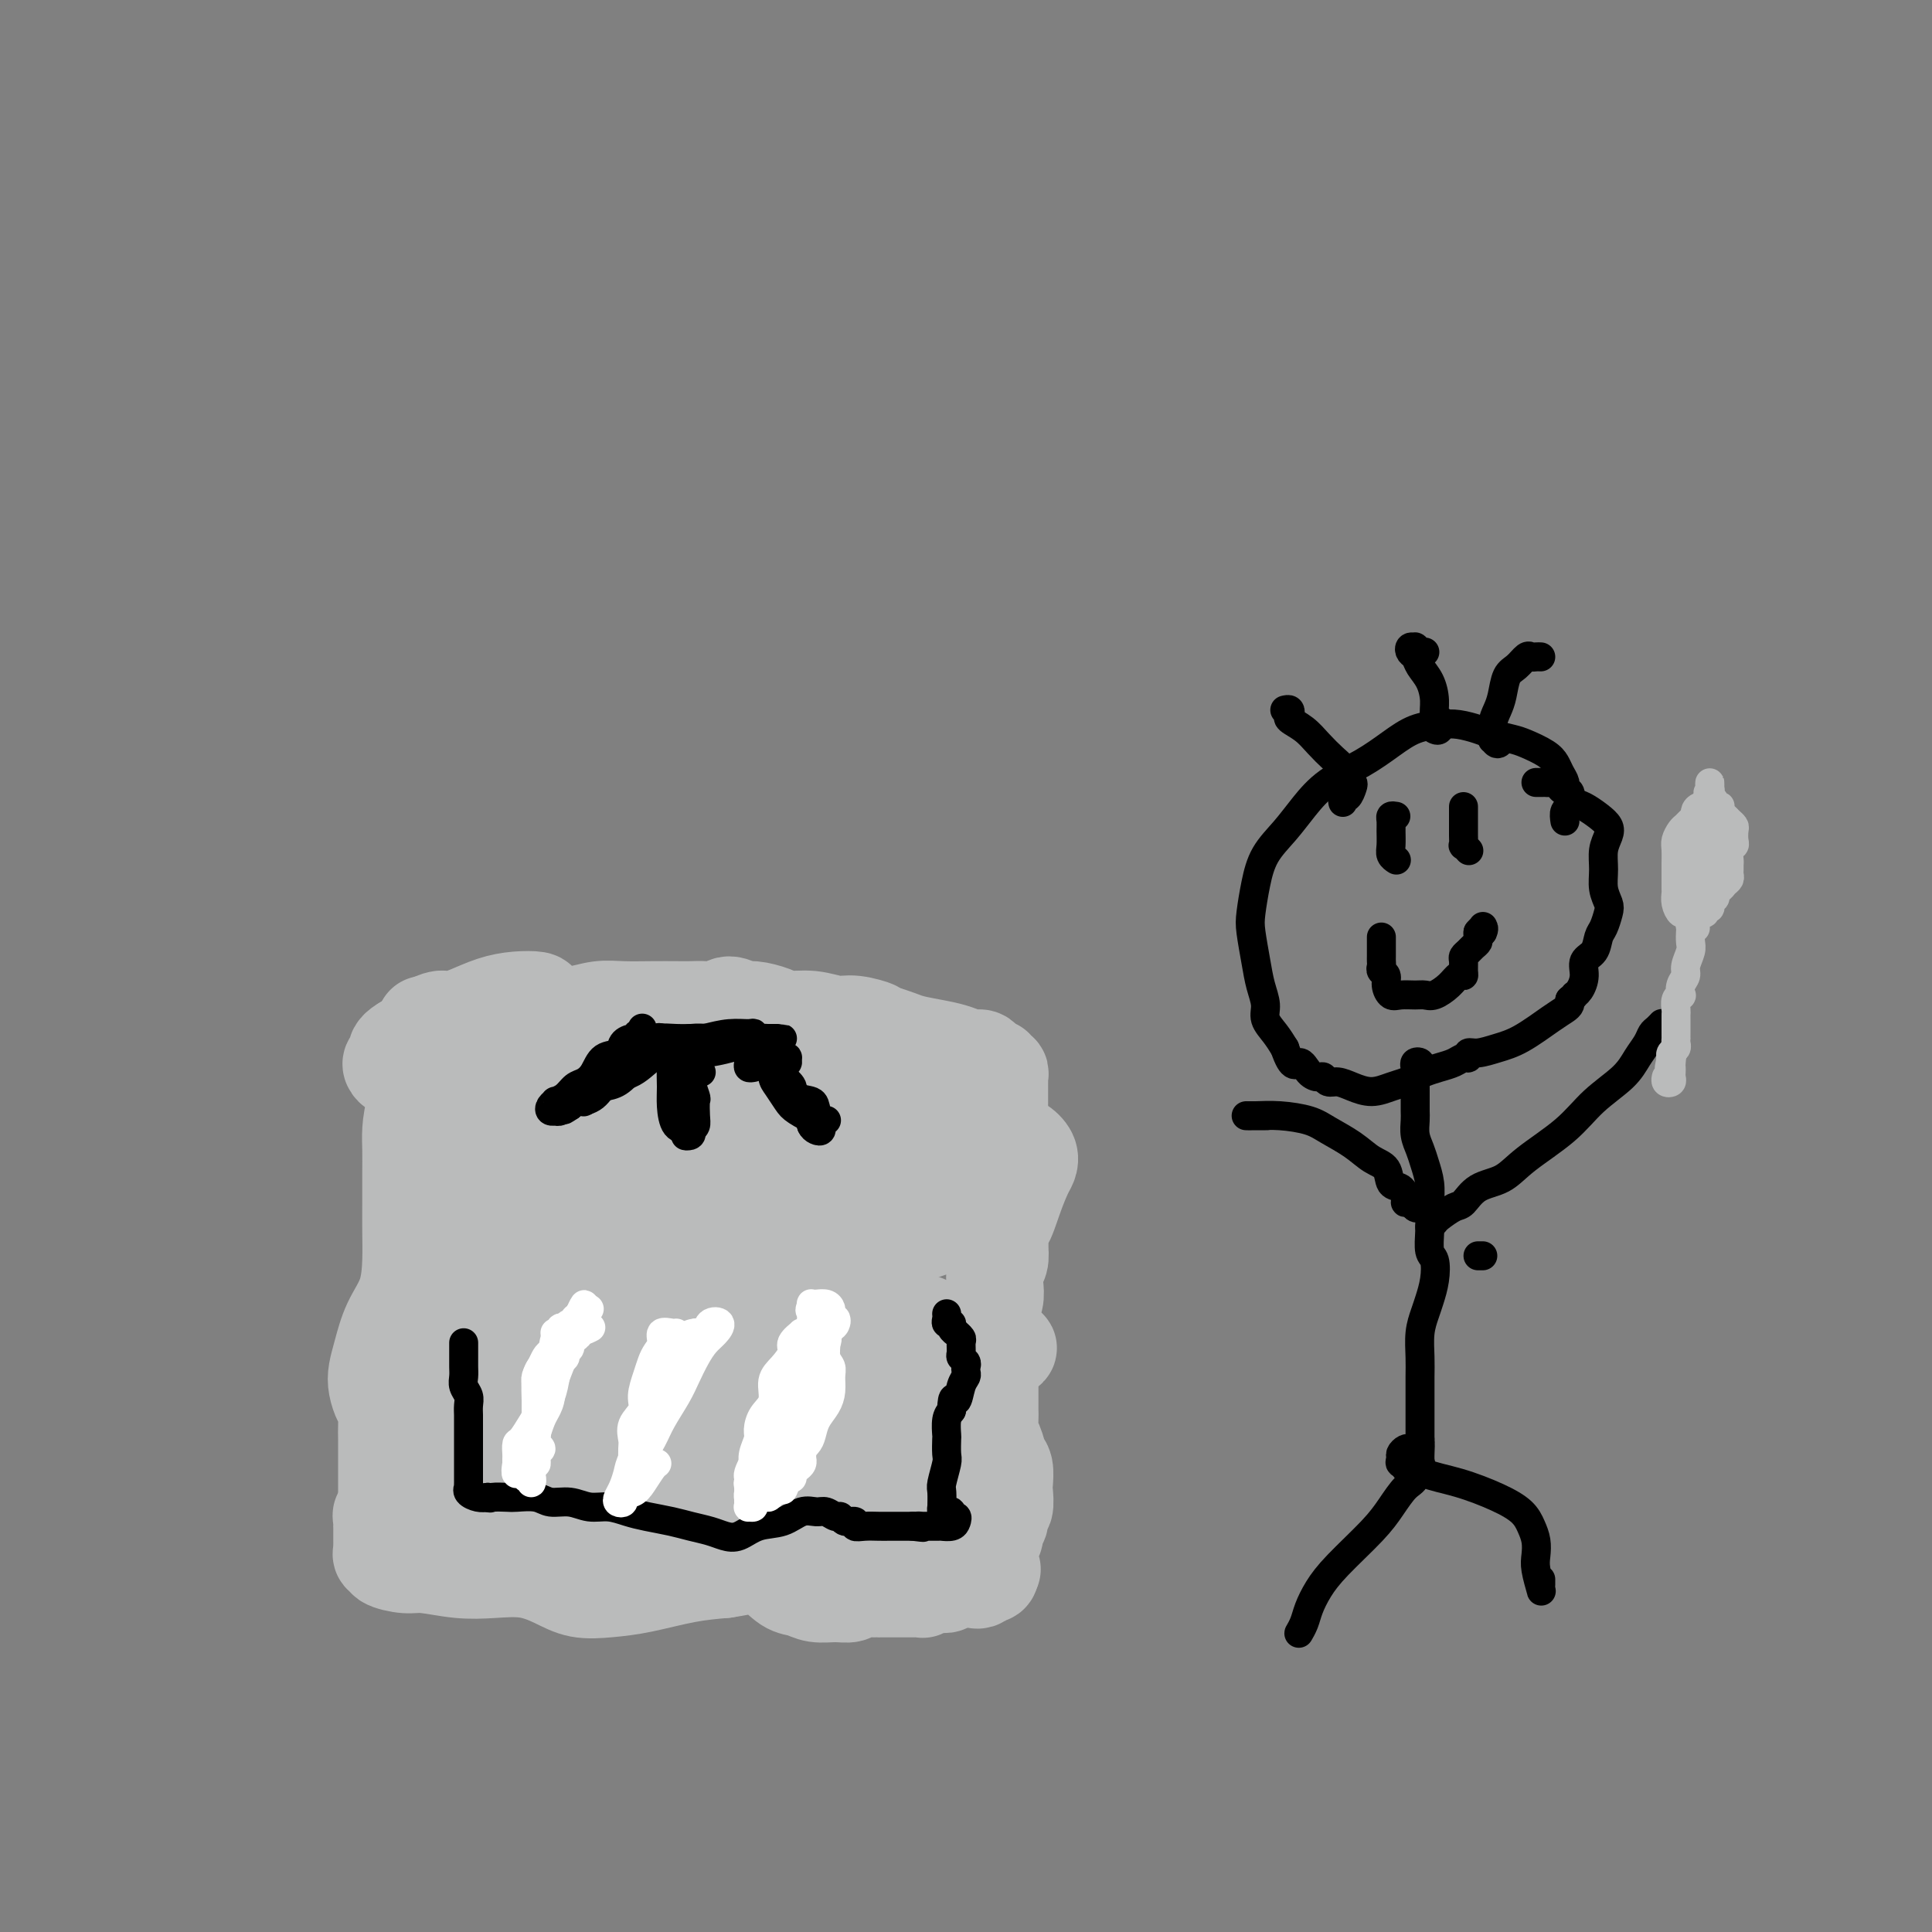 <svg viewBox='0 0 400 400' version='1.1' xmlns='http://www.w3.org/2000/svg' xmlns:xlink='http://www.w3.org/1999/xlink'><rect x="0" y="0" width="400" height="400" fill="#808080" stroke="none"/><g fill='none' stroke='#BABBBB' stroke-width='20' stroke-linecap='round' stroke-linejoin='round'><path d='M88,212c-0.116,0.020 -0.231,0.041 0,0c0.231,-0.041 0.810,-0.143 1,0c0.190,0.143 -0.008,0.533 0,1c0.008,0.467 0.223,1.013 0,2c-0.223,0.987 -0.883,2.416 -1,4c-0.117,1.584 0.308,3.325 0,5c-0.308,1.675 -1.351,3.286 -2,5c-0.649,1.714 -0.906,3.531 -1,5c-0.094,1.469 -0.025,2.589 0,4c0.025,1.411 0.005,3.114 0,5c-0.005,1.886 0.003,3.955 0,6c-0.003,2.045 -0.018,4.066 0,6c0.018,1.934 0.068,3.781 0,6c-0.068,2.219 -0.254,4.810 -1,7c-0.746,2.190 -2.054,3.980 -3,6c-0.946,2.020 -1.532,4.269 -2,6c-0.468,1.731 -0.819,2.942 -1,4c-0.181,1.058 -0.192,1.962 0,3c0.192,1.038 0.587,2.210 1,3c0.413,0.790 0.843,1.198 1,2c0.157,0.802 0.042,1.998 0,3c-0.042,1.002 -0.011,1.810 0,3c0.011,1.190 0.003,2.764 0,4c-0.003,1.236 -0.001,2.135 0,3c0.001,0.865 0.000,1.694 0,3c-0.000,1.306 -0.000,3.087 0,4c0.000,0.913 0.000,0.956 0,1'/><path d='M80,313c0.083,4.669 -0.710,1.843 -1,1c-0.290,-0.843 -0.078,0.299 0,1c0.078,0.701 0.021,0.961 0,1c-0.021,0.039 -0.006,-0.143 0,0c0.006,0.143 0.001,0.612 0,1c-0.001,0.388 -0.000,0.695 0,1c0.000,0.305 -0.001,0.607 0,1c0.001,0.393 0.005,0.875 0,1c-0.005,0.125 -0.019,-0.107 0,0c0.019,0.107 0.070,0.555 0,1c-0.070,0.445 -0.262,0.889 0,1c0.262,0.111 0.977,-0.110 1,0c0.023,0.110 -0.646,0.552 0,1c0.646,0.448 2.607,0.903 4,1c1.393,0.097 2.216,-0.165 4,0c1.784,0.165 4.527,0.755 7,1c2.473,0.245 4.676,0.143 7,0c2.324,-0.143 4.767,-0.327 7,0c2.233,0.327 4.254,1.167 6,2c1.746,0.833 3.216,1.660 5,2c1.784,0.340 3.880,0.194 6,0c2.120,-0.194 4.263,-0.437 7,-1c2.737,-0.563 6.068,-1.447 9,-2c2.932,-0.553 5.466,-0.777 8,-1'/><path d='M150,325c5.585,-0.860 4.548,-1.011 5,-1c0.452,0.011 2.392,0.185 4,1c1.608,0.815 2.882,2.272 4,3c1.118,0.728 2.080,0.727 3,1c0.920,0.273 1.799,0.819 3,1c1.201,0.181 2.725,-0.004 4,0c1.275,0.004 2.300,0.197 3,0c0.700,-0.197 1.075,-0.785 2,-1c0.925,-0.215 2.401,-0.058 3,0c0.599,0.058 0.322,0.015 1,0c0.678,-0.015 2.310,-0.003 3,0c0.690,0.003 0.437,-0.003 1,0c0.563,0.003 1.942,0.015 3,0c1.058,-0.015 1.794,-0.056 2,0c0.206,0.056 -0.117,0.211 0,0c0.117,-0.211 0.675,-0.788 1,-1c0.325,-0.212 0.416,-0.061 1,0c0.584,0.061 1.662,0.030 2,0c0.338,-0.030 -0.064,-0.061 0,0c0.064,0.061 0.595,0.212 1,0c0.405,-0.212 0.686,-0.788 1,-1c0.314,-0.212 0.661,-0.061 1,0c0.339,0.061 0.669,0.030 1,0'/><path d='M199,327c4.879,-0.402 2.077,0.092 1,0c-1.077,-0.092 -0.430,-0.770 0,-1c0.430,-0.230 0.641,-0.013 1,0c0.359,0.013 0.866,-0.179 1,0c0.134,0.179 -0.104,0.728 0,1c0.104,0.272 0.550,0.266 1,0c0.450,-0.266 0.904,-0.793 1,-1c0.096,-0.207 -0.166,-0.094 0,0c0.166,0.094 0.762,0.170 1,0c0.238,-0.170 0.119,-0.585 0,-1'/><path d='M205,325c0.929,-0.274 0.253,0.040 0,0c-0.253,-0.040 -0.083,-0.434 0,-1c0.083,-0.566 0.079,-1.302 0,-2c-0.079,-0.698 -0.232,-1.357 0,-2c0.232,-0.643 0.851,-1.270 1,-2c0.149,-0.730 -0.170,-1.565 0,-2c0.170,-0.435 0.830,-0.472 1,-1c0.170,-0.528 -0.150,-1.549 0,-2c0.150,-0.451 0.769,-0.332 1,-1c0.231,-0.668 0.073,-2.122 0,-3c-0.073,-0.878 -0.062,-1.179 0,-2c0.062,-0.821 0.174,-2.163 0,-3c-0.174,-0.837 -0.635,-1.169 -1,-2c-0.365,-0.831 -0.634,-2.161 -1,-3c-0.366,-0.839 -0.830,-1.187 -1,-2c-0.170,-0.813 -0.045,-2.093 0,-3c0.045,-0.907 0.012,-1.442 0,-2c-0.012,-0.558 -0.003,-1.138 0,-2c0.003,-0.862 -0.000,-2.005 0,-3c0.000,-0.995 0.004,-1.841 0,-3c-0.004,-1.159 -0.015,-2.631 0,-4c0.015,-1.369 0.056,-2.636 0,-4c-0.056,-1.364 -0.207,-2.826 0,-4c0.207,-1.174 0.774,-2.060 1,-3c0.226,-0.940 0.112,-1.932 0,-3c-0.112,-1.068 -0.223,-2.211 0,-3c0.223,-0.789 0.778,-1.226 1,-2c0.222,-0.774 0.111,-1.887 0,-3'/><path d='M207,258c0.443,-6.473 0.551,-4.654 1,-5c0.449,-0.346 1.239,-2.856 2,-5c0.761,-2.144 1.493,-3.921 2,-5c0.507,-1.079 0.788,-1.459 1,-2c0.212,-0.541 0.354,-1.243 0,-2c-0.354,-0.757 -1.205,-1.567 -2,-2c-0.795,-0.433 -1.533,-0.487 -2,-1c-0.467,-0.513 -0.661,-1.485 -1,-2c-0.339,-0.515 -0.823,-0.572 -1,-1c-0.177,-0.428 -0.047,-1.228 0,-2c0.047,-0.772 0.013,-1.516 0,-2c-0.013,-0.484 -0.003,-0.708 0,-1c0.003,-0.292 0.001,-0.652 0,-1c-0.001,-0.348 -0.001,-0.684 0,-1c0.001,-0.316 0.001,-0.610 0,-1c-0.001,-0.390 -0.004,-0.874 0,-1c0.004,-0.126 0.016,0.106 0,0c-0.016,-0.106 -0.060,-0.549 0,-1c0.060,-0.451 0.223,-0.908 0,-1c-0.223,-0.092 -0.833,0.182 -1,0c-0.167,-0.182 0.108,-0.818 0,-1c-0.108,-0.182 -0.598,0.092 -1,0c-0.402,-0.092 -0.717,-0.549 -1,-1c-0.283,-0.451 -0.533,-0.894 -1,-1c-0.467,-0.106 -1.149,0.126 -2,0c-0.851,-0.126 -1.869,-0.611 -3,-1c-1.131,-0.389 -2.375,-0.682 -4,-1c-1.625,-0.318 -3.630,-0.663 -5,-1c-1.370,-0.337 -2.106,-0.668 -3,-1c-0.894,-0.332 -1.947,-0.666 -3,-1'/><path d='M183,214c-3.972,-1.399 -1.900,-0.896 -2,-1c-0.100,-0.104 -2.370,-0.815 -4,-1c-1.630,-0.185 -2.618,0.157 -4,0c-1.382,-0.157 -3.156,-0.811 -5,-1c-1.844,-0.189 -3.758,0.088 -5,0c-1.242,-0.088 -1.812,-0.542 -3,-1c-1.188,-0.458 -2.992,-0.921 -4,-1c-1.008,-0.079 -1.218,0.228 -2,0c-0.782,-0.228 -2.136,-0.989 -3,-1c-0.864,-0.011 -1.236,0.729 -2,1c-0.764,0.271 -1.918,0.073 -3,0c-1.082,-0.073 -2.091,-0.021 -3,0c-0.909,0.021 -1.719,0.009 -3,0c-1.281,-0.009 -3.034,-0.017 -5,0c-1.966,0.017 -4.147,0.059 -6,0c-1.853,-0.059 -3.380,-0.219 -5,0c-1.620,0.219 -3.335,0.815 -5,1c-1.665,0.185 -3.280,-0.042 -4,0c-0.720,0.042 -0.543,0.353 -1,0c-0.457,-0.353 -1.546,-1.370 -2,-2c-0.454,-0.630 -0.272,-0.873 -1,-1c-0.728,-0.127 -2.366,-0.139 -4,0c-1.634,0.139 -3.264,0.430 -5,1c-1.736,0.570 -3.577,1.420 -5,2c-1.423,0.580 -2.427,0.890 -3,1c-0.573,0.110 -0.715,0.021 -1,0c-0.285,-0.021 -0.715,0.025 -1,0c-0.285,-0.025 -0.427,-0.120 -1,0c-0.573,0.120 -1.577,0.455 -2,1c-0.423,0.545 -0.264,1.298 -1,2c-0.736,0.702 -2.368,1.351 -4,2'/><path d='M84,216c-3.648,2.041 -1.269,2.644 -1,3c0.269,0.356 -1.572,0.464 -2,1c-0.428,0.536 0.557,1.499 2,2c1.443,0.501 3.345,0.541 7,0c3.655,-0.541 9.062,-1.662 15,-3c5.938,-1.338 12.408,-2.892 19,-4c6.592,-1.108 13.308,-1.771 18,-2c4.692,-0.229 7.360,-0.023 10,0c2.640,0.023 5.253,-0.137 7,0c1.747,0.137 2.629,0.572 3,1c0.371,0.428 0.232,0.848 0,1c-0.232,0.152 -0.555,0.037 -1,0c-0.445,-0.037 -1.010,0.005 -2,0c-0.990,-0.005 -2.404,-0.056 -4,0c-1.596,0.056 -3.373,0.219 -6,1c-2.627,0.781 -6.105,2.179 -10,3c-3.895,0.821 -8.208,1.066 -13,2c-4.792,0.934 -10.063,2.558 -15,4c-4.937,1.442 -9.540,2.703 -12,3c-2.460,0.297 -2.777,-0.371 -3,0c-0.223,0.371 -0.350,1.782 1,3c1.350,1.218 4.179,2.244 8,3c3.821,0.756 8.636,1.242 15,1c6.364,-0.242 14.278,-1.211 23,-3c8.722,-1.789 18.251,-4.399 26,-6c7.749,-1.601 13.717,-2.194 19,-3c5.283,-0.806 9.880,-1.824 13,-2c3.120,-0.176 4.764,0.489 5,1c0.236,0.511 -0.937,0.868 -4,2c-3.063,1.132 -8.018,3.038 -15,5c-6.982,1.962 -15.991,3.981 -25,6'/><path d='M162,235c-11.364,3.141 -17.775,4.493 -25,6c-7.225,1.507 -15.263,3.170 -22,4c-6.737,0.830 -12.171,0.828 -16,1c-3.829,0.172 -6.052,0.518 -6,1c0.052,0.482 2.380,1.099 6,1c3.620,-0.099 8.531,-0.915 14,-2c5.469,-1.085 11.494,-2.439 18,-4c6.506,-1.561 13.491,-3.328 20,-5c6.509,-1.672 12.541,-3.247 17,-4c4.459,-0.753 7.346,-0.682 9,-1c1.654,-0.318 2.075,-1.023 2,-1c-0.075,0.023 -0.647,0.774 -3,1c-2.353,0.226 -6.486,-0.072 -11,0c-4.514,0.072 -9.408,0.515 -15,1c-5.592,0.485 -11.882,1.013 -19,2c-7.118,0.987 -15.063,2.434 -20,4c-4.937,1.566 -6.866,3.252 -8,5c-1.134,1.748 -1.475,3.559 -1,5c0.475,1.441 1.765,2.513 4,3c2.235,0.487 5.415,0.390 10,0c4.585,-0.390 10.575,-1.071 17,-2c6.425,-0.929 13.284,-2.105 20,-3c6.716,-0.895 13.289,-1.509 20,-2c6.711,-0.491 13.558,-0.858 18,-1c4.442,-0.142 6.477,-0.057 7,0c0.523,0.057 -0.468,0.088 -2,1c-1.532,0.912 -3.605,2.707 -8,4c-4.395,1.293 -11.113,2.084 -18,3c-6.887,0.916 -13.944,1.958 -21,3'/><path d='M149,255c-10.669,1.320 -17.841,1.621 -25,2c-7.159,0.379 -14.304,0.838 -19,1c-4.696,0.162 -6.944,0.029 -8,0c-1.056,-0.029 -0.919,0.046 0,1c0.919,0.954 2.619,2.787 5,4c2.381,1.213 5.443,1.806 10,2c4.557,0.194 10.608,-0.012 18,-1c7.392,-0.988 16.123,-2.758 25,-5c8.877,-2.242 17.899,-4.954 25,-7c7.101,-2.046 12.281,-3.425 16,-4c3.719,-0.575 5.976,-0.347 7,0c1.024,0.347 0.817,0.814 -1,2c-1.817,1.186 -5.242,3.092 -11,5c-5.758,1.908 -13.850,3.818 -23,6c-9.150,2.182 -19.359,4.637 -30,7c-10.641,2.363 -21.714,4.633 -30,6c-8.286,1.367 -13.786,1.829 -17,2c-3.214,0.171 -4.143,0.051 -3,0c1.143,-0.051 4.357,-0.034 9,0c4.643,0.034 10.715,0.084 17,0c6.285,-0.084 12.785,-0.303 19,-1c6.215,-0.697 12.147,-1.872 18,-3c5.853,-1.128 11.627,-2.207 15,-3c3.373,-0.793 4.343,-1.299 5,-2c0.657,-0.701 0.999,-1.596 0,-2c-0.999,-0.404 -3.341,-0.316 -7,0c-3.659,0.316 -8.635,0.861 -14,2c-5.365,1.139 -11.118,2.872 -18,5c-6.882,2.128 -14.891,4.650 -21,7c-6.109,2.350 -10.317,4.529 -14,6c-3.683,1.471 -6.842,2.236 -10,3'/><path d='M87,288c-10.290,3.254 -4.516,0.889 -2,0c2.516,-0.889 1.772,-0.303 3,0c1.228,0.303 4.426,0.322 9,0c4.574,-0.322 10.522,-0.986 17,-2c6.478,-1.014 13.484,-2.378 22,-4c8.516,-1.622 18.540,-3.502 27,-5c8.460,-1.498 15.354,-2.613 20,-3c4.646,-0.387 7.043,-0.046 8,0c0.957,0.046 0.473,-0.204 -1,0c-1.473,0.204 -3.936,0.860 -8,2c-4.064,1.140 -9.730,2.763 -16,4c-6.270,1.237 -13.143,2.090 -21,3c-7.857,0.910 -16.699,1.879 -24,3c-7.301,1.121 -13.060,2.395 -17,4c-3.940,1.605 -6.059,3.541 -7,5c-0.941,1.459 -0.702,2.440 1,3c1.702,0.560 4.868,0.697 10,0c5.132,-0.697 12.230,-2.229 20,-4c7.770,-1.771 16.212,-3.779 25,-6c8.788,-2.221 17.923,-4.653 26,-6c8.077,-1.347 15.096,-1.609 20,-2c4.904,-0.391 7.695,-0.913 9,-1c1.305,-0.087 1.126,0.260 -1,1c-2.126,0.740 -6.198,1.874 -12,3c-5.802,1.126 -13.334,2.245 -22,4c-8.666,1.755 -18.466,4.148 -28,6c-9.534,1.852 -18.803,3.165 -27,5c-8.197,1.835 -15.321,4.193 -21,6c-5.679,1.807 -9.914,3.063 -12,4c-2.086,0.937 -2.025,1.553 0,2c2.025,0.447 6.012,0.723 10,1'/><path d='M95,311c4.543,0.209 10.900,-0.768 18,-2c7.100,-1.232 14.942,-2.719 23,-4c8.058,-1.281 16.332,-2.357 23,-3c6.668,-0.643 11.729,-0.853 15,-1c3.271,-0.147 4.750,-0.232 5,0c0.250,0.232 -0.729,0.779 -3,1c-2.271,0.221 -5.834,0.116 -11,1c-5.166,0.884 -11.935,2.759 -18,4c-6.065,1.241 -11.426,1.849 -17,3c-5.574,1.151 -11.361,2.845 -17,4c-5.639,1.155 -11.131,1.771 -14,2c-2.869,0.229 -3.116,0.070 -3,0c0.116,-0.070 0.596,-0.050 3,0c2.404,0.050 6.733,0.129 12,0c5.267,-0.129 11.471,-0.465 19,-1c7.529,-0.535 16.382,-1.269 25,-2c8.618,-0.731 17.001,-1.458 24,-2c6.999,-0.542 12.616,-0.898 16,-1c3.384,-0.102 4.536,0.049 5,0c0.464,-0.049 0.239,-0.298 -1,0c-1.239,0.298 -3.491,1.142 -7,2c-3.509,0.858 -8.273,1.729 -13,3c-4.727,1.271 -9.415,2.943 -14,4c-4.585,1.057 -9.066,1.499 -14,2c-4.934,0.501 -10.322,1.060 -14,1c-3.678,-0.060 -5.645,-0.739 -7,-1c-1.355,-0.261 -2.098,-0.103 -2,0c0.098,0.103 1.037,0.151 3,0c1.963,-0.151 4.952,-0.502 9,-1c4.048,-0.498 9.157,-1.142 15,-2c5.843,-0.858 12.422,-1.929 19,-3'/><path d='M174,315c9.669,-1.600 11.840,-2.599 14,-3c2.160,-0.401 4.307,-0.205 5,0c0.693,0.205 -0.070,0.420 -1,1c-0.930,0.580 -2.027,1.525 -4,2c-1.973,0.475 -4.822,0.480 -8,1c-3.178,0.520 -6.687,1.554 -10,2c-3.313,0.446 -6.431,0.304 -8,0c-1.569,-0.304 -1.589,-0.769 -2,-2c-0.411,-1.231 -1.213,-3.227 -1,-5c0.213,-1.773 1.440,-3.323 3,-5c1.560,-1.677 3.453,-3.483 6,-5c2.547,-1.517 5.748,-2.746 9,-4c3.252,-1.254 6.555,-2.533 8,-3c1.445,-0.467 1.031,-0.123 1,0c-0.031,0.123 0.321,0.026 0,0c-0.321,-0.026 -1.315,0.020 -2,0c-0.685,-0.020 -1.061,-0.107 -2,0c-0.939,0.107 -2.440,0.407 -3,1c-0.560,0.593 -0.177,1.478 0,2c0.177,0.522 0.150,0.680 0,1c-0.150,0.320 -0.424,0.802 0,1c0.424,0.198 1.545,0.110 2,0c0.455,-0.110 0.245,-0.244 1,-1c0.755,-0.756 2.476,-2.135 4,-4c1.524,-1.865 2.851,-4.218 4,-6c1.149,-1.782 2.120,-2.994 3,-4c0.880,-1.006 1.669,-1.806 2,-2c0.331,-0.194 0.205,0.217 0,1c-0.205,0.783 -0.487,1.938 -1,3c-0.513,1.062 -1.256,2.031 -2,3'/><path d='M192,289c-0.689,1.311 -0.911,1.089 -1,1c-0.089,-0.089 -0.044,-0.044 0,0'/></g>
<g fill='none' stroke='#000000' stroke-width='6' stroke-linecap='round' stroke-linejoin='round'><path d='M133,215c-0.003,0.423 -0.007,0.845 0,1c0.007,0.155 0.023,0.042 0,0c-0.023,-0.042 -0.086,-0.014 0,0c0.086,0.014 0.322,0.014 1,0c0.678,-0.014 1.800,-0.042 3,0c1.200,0.042 2.480,0.154 4,0c1.520,-0.154 3.282,-0.573 5,-1c1.718,-0.427 3.392,-0.862 5,-1c1.608,-0.138 3.149,0.020 4,0c0.851,-0.020 1.014,-0.219 1,0c-0.014,0.219 -0.203,0.857 0,1c0.203,0.143 0.798,-0.211 1,0c0.202,0.211 0.009,0.985 0,1c-0.009,0.015 0.164,-0.728 0,-1c-0.164,-0.272 -0.666,-0.074 -1,0c-0.334,0.074 -0.501,0.024 -1,0c-0.499,-0.024 -1.331,-0.020 -2,0c-0.669,0.020 -1.177,0.058 -2,0c-0.823,-0.058 -1.963,-0.211 -3,0c-1.037,0.211 -1.972,0.788 -3,1c-1.028,0.212 -2.151,0.061 -3,0c-0.849,-0.061 -1.425,-0.030 -2,0'/><path d='M140,216c-3.033,0.017 -2.115,0.061 -2,0c0.115,-0.061 -0.572,-0.227 -1,0c-0.428,0.227 -0.596,0.845 -1,1c-0.404,0.155 -1.043,-0.154 -1,0c0.043,0.154 0.770,0.771 1,1c0.230,0.229 -0.037,0.072 1,0c1.037,-0.072 3.376,-0.058 5,0c1.624,0.058 2.531,0.160 4,0c1.469,-0.160 3.500,-0.583 5,-1c1.500,-0.417 2.470,-0.830 3,-1c0.530,-0.170 0.619,-0.098 1,0c0.381,0.098 1.054,0.222 1,0c-0.054,-0.222 -0.836,-0.791 -1,-1c-0.164,-0.209 0.288,-0.057 0,0c-0.288,0.057 -1.318,0.018 -2,0c-0.682,-0.018 -1.016,-0.015 -2,0c-0.984,0.015 -2.618,0.043 -4,0c-1.382,-0.043 -2.511,-0.155 -4,0c-1.489,0.155 -3.339,0.577 -5,1c-1.661,0.423 -3.133,0.845 -4,1c-0.867,0.155 -1.129,0.041 -1,0c0.129,-0.041 0.650,-0.011 1,0c0.350,0.011 0.529,0.003 1,0c0.471,-0.003 1.236,-0.002 2,0'/><path d='M137,217c1.177,0.044 2.619,0.155 4,0c1.381,-0.155 2.700,-0.578 5,-1c2.300,-0.422 5.580,-0.845 8,-1c2.420,-0.155 3.978,-0.041 5,0c1.022,0.041 1.507,0.011 2,0c0.493,-0.011 0.992,-0.003 1,0c0.008,0.003 -0.476,0.001 -1,0c-0.524,-0.001 -1.088,-0.000 -2,0c-0.912,0.000 -2.171,-0.000 -3,0c-0.829,0.000 -1.229,0.000 -2,0c-0.771,-0.000 -1.914,-0.001 -3,0c-1.086,0.001 -2.117,0.004 -3,0c-0.883,-0.004 -1.620,-0.015 -3,0c-1.380,0.015 -3.404,0.057 -5,0c-1.596,-0.057 -2.764,-0.211 -4,0c-1.236,0.211 -2.539,0.789 -3,1c-0.461,0.211 -0.080,0.057 0,0c0.080,-0.057 -0.143,-0.015 0,0c0.143,0.015 0.651,0.004 1,0c0.349,-0.004 0.540,-0.001 1,0c0.460,0.001 1.190,0.000 2,0c0.810,-0.000 1.700,-0.000 3,0c1.300,0.000 3.008,0.000 5,0c1.992,-0.000 4.267,-0.000 6,0c1.733,0.000 2.924,0.000 4,0c1.076,-0.000 2.038,-0.000 3,0'/><path d='M158,216c4.272,0.028 2.451,0.097 2,0c-0.451,-0.097 0.468,-0.361 1,0c0.532,0.361 0.675,1.347 1,2c0.325,0.653 0.830,0.974 1,1c0.170,0.026 0.004,-0.245 0,0c-0.004,0.245 0.154,1.004 0,1c-0.154,-0.004 -0.619,-0.771 -1,-1c-0.381,-0.229 -0.676,0.078 -1,0c-0.324,-0.078 -0.675,-0.543 -1,-1c-0.325,-0.457 -0.623,-0.906 -1,-1c-0.377,-0.094 -0.832,0.167 -1,0c-0.168,-0.167 -0.048,-0.762 0,-1c0.048,-0.238 0.024,-0.119 0,0'/><path d='M133,215c0.000,0.000 0.100,0.100 0.1,0.1'/><path d='M133,213c-0.031,-0.122 -0.063,-0.243 0,0c0.063,0.243 0.220,0.852 0,1c-0.220,0.148 -0.817,-0.163 -1,0c-0.183,0.163 0.046,0.801 0,1c-0.046,0.199 -0.368,-0.042 -1,0c-0.632,0.042 -1.573,0.368 -2,1c-0.427,0.632 -0.341,1.569 -1,2c-0.659,0.431 -2.063,0.357 -3,1c-0.937,0.643 -1.408,2.005 -2,3c-0.592,0.995 -1.307,1.625 -2,2c-0.693,0.375 -1.366,0.496 -2,1c-0.634,0.504 -1.229,1.393 -2,2c-0.771,0.607 -1.719,0.933 -2,1c-0.281,0.067 0.106,-0.126 0,0c-0.106,0.126 -0.705,0.571 -1,1c-0.295,0.429 -0.286,0.843 0,1c0.286,0.157 0.850,0.057 1,0c0.150,-0.057 -0.115,-0.072 0,0c0.115,0.072 0.608,0.229 1,0c0.392,-0.229 0.682,-0.845 1,-1c0.318,-0.155 0.662,0.151 1,0c0.338,-0.151 0.668,-0.757 1,-1c0.332,-0.243 0.666,-0.121 1,0'/><path d='M120,228c1.056,-0.048 0.695,0.332 1,0c0.305,-0.332 1.274,-1.375 2,-2c0.726,-0.625 1.207,-0.832 2,-1c0.793,-0.168 1.897,-0.297 3,-1c1.103,-0.703 2.204,-1.980 3,-3c0.796,-1.020 1.288,-1.783 2,-2c0.712,-0.217 1.645,0.114 2,0c0.355,-0.114 0.133,-0.672 0,-1c-0.133,-0.328 -0.178,-0.427 0,-1c0.178,-0.573 0.580,-1.619 1,-2c0.420,-0.381 0.857,-0.098 1,0c0.143,0.098 -0.008,0.010 0,0c0.008,-0.010 0.174,0.057 0,0c-0.174,-0.057 -0.686,-0.238 -1,0c-0.314,0.238 -0.428,0.896 -1,1c-0.572,0.104 -1.603,-0.345 -2,0c-0.397,0.345 -0.161,1.482 -1,2c-0.839,0.518 -2.754,0.415 -4,1c-1.246,0.585 -1.823,1.859 -3,3c-1.177,1.141 -2.953,2.148 -4,3c-1.047,0.852 -1.363,1.548 -2,2c-0.637,0.452 -1.595,0.660 -2,1c-0.405,0.340 -0.259,0.811 0,1c0.259,0.189 0.629,0.094 1,0'/><path d='M118,229c-2.733,1.935 -0.066,-0.228 1,-1c1.066,-0.772 0.529,-0.151 1,0c0.471,0.151 1.948,-0.166 3,-1c1.052,-0.834 1.680,-2.185 3,-3c1.320,-0.815 3.333,-1.095 5,-2c1.667,-0.905 2.987,-2.436 4,-3c1.013,-0.564 1.718,-0.161 2,0c0.282,0.161 0.141,0.081 0,0'/><path d='M143,215c0.109,0.415 0.219,0.831 0,1c-0.219,0.169 -0.766,0.092 -1,0c-0.234,-0.092 -0.154,-0.198 0,0c0.154,0.198 0.380,0.702 0,1c-0.380,0.298 -1.368,0.392 -2,1c-0.632,0.608 -0.908,1.731 -1,3c-0.092,1.269 -0.001,2.683 0,4c0.001,1.317 -0.087,2.536 0,4c0.087,1.464 0.349,3.174 1,4c0.651,0.826 1.691,0.768 2,1c0.309,0.232 -0.113,0.753 0,1c0.113,0.247 0.763,0.218 1,0c0.237,-0.218 0.063,-0.626 0,-1c-0.063,-0.374 -0.016,-0.714 0,-1c0.016,-0.286 0.000,-0.518 0,-1c-0.000,-0.482 0.014,-1.213 0,-2c-0.014,-0.787 -0.057,-1.629 0,-2c0.057,-0.371 0.216,-0.270 0,-1c-0.216,-0.730 -0.805,-2.290 -1,-3c-0.195,-0.710 0.004,-0.569 0,-1c-0.004,-0.431 -0.211,-1.433 0,-2c0.211,-0.567 0.840,-0.698 1,-1c0.160,-0.302 -0.149,-0.774 0,-1c0.149,-0.226 0.757,-0.208 1,0c0.243,0.208 0.122,0.604 0,1'/><path d='M144,220c0.144,-1.966 -0.497,0.617 -1,2c-0.503,1.383 -0.867,1.564 -1,2c-0.133,0.436 -0.035,1.125 0,2c0.035,0.875 0.009,1.934 0,3c-0.009,1.066 0.000,2.139 0,3c-0.000,0.861 -0.010,1.510 0,2c0.010,0.490 0.041,0.820 0,1c-0.041,0.180 -0.155,0.209 0,0c0.155,-0.209 0.579,-0.655 1,-1c0.421,-0.345 0.841,-0.588 1,-1c0.159,-0.412 0.058,-0.994 0,-2c-0.058,-1.006 -0.072,-2.435 0,-3c0.072,-0.565 0.231,-0.267 0,-1c-0.231,-0.733 -0.853,-2.498 -1,-3c-0.147,-0.502 0.182,0.258 0,0c-0.182,-0.258 -0.873,-1.533 -1,-2c-0.127,-0.467 0.312,-0.126 1,0c0.688,0.126 1.625,0.036 2,0c0.375,-0.036 0.187,-0.018 0,0'/><path d='M156,221c-0.419,0.083 -0.839,0.166 -1,0c-0.161,-0.166 -0.064,-0.582 0,-1c0.064,-0.418 0.097,-0.838 0,-1c-0.097,-0.162 -0.322,-0.066 0,0c0.322,0.066 1.190,0.101 2,0c0.810,-0.101 1.561,-0.337 2,0c0.439,0.337 0.565,1.246 1,2c0.435,0.754 1.177,1.354 2,2c0.823,0.646 1.726,1.339 2,2c0.274,0.661 -0.080,1.290 0,2c0.080,0.710 0.596,1.501 1,2c0.404,0.499 0.697,0.705 1,1c0.303,0.295 0.615,0.679 1,1c0.385,0.321 0.842,0.577 1,1c0.158,0.423 0.016,1.011 0,1c-0.016,-0.011 0.095,-0.622 0,-1c-0.095,-0.378 -0.397,-0.524 -1,-1c-0.603,-0.476 -1.506,-1.283 -2,-2c-0.494,-0.717 -0.577,-1.345 -1,-2c-0.423,-0.655 -1.185,-1.339 -2,-2c-0.815,-0.661 -1.682,-1.301 -2,-2c-0.318,-0.699 -0.086,-1.457 0,-2c0.086,-0.543 0.024,-0.869 0,-1c-0.024,-0.131 -0.012,-0.065 0,0'/><path d='M160,220c-0.974,-1.316 0.092,0.894 1,2c0.908,1.106 1.658,1.109 2,2c0.342,0.891 0.278,2.671 1,4c0.722,1.329 2.232,2.208 3,3c0.768,0.792 0.795,1.497 1,2c0.205,0.503 0.587,0.805 1,1c0.413,0.195 0.856,0.283 1,0c0.144,-0.283 -0.010,-0.939 0,-1c0.010,-0.061 0.184,0.471 0,0c-0.184,-0.471 -0.726,-1.947 -1,-3c-0.274,-1.053 -0.280,-1.685 -1,-2c-0.720,-0.315 -2.155,-0.313 -3,-1c-0.845,-0.687 -1.100,-2.064 -2,-3c-0.900,-0.936 -2.445,-1.432 -3,-2c-0.555,-0.568 -0.120,-1.208 0,-1c0.120,0.208 -0.074,1.265 0,2c0.074,0.735 0.416,1.150 1,2c0.584,0.850 1.411,2.137 2,3c0.589,0.863 0.941,1.304 2,2c1.059,0.696 2.823,1.649 4,2c1.177,0.351 1.765,0.100 2,0c0.235,-0.100 0.118,-0.050 0,0'/><path d='M96,278c0.000,0.327 0.000,0.654 0,1c-0.000,0.346 -0.001,0.712 0,1c0.001,0.288 0.004,0.500 0,1c-0.004,0.500 -0.015,1.289 0,2c0.015,0.711 0.057,1.346 0,2c-0.057,0.654 -0.211,1.329 0,2c0.211,0.671 0.789,1.340 1,2c0.211,0.660 0.057,1.313 0,2c-0.057,0.687 -0.015,1.410 0,2c0.015,0.590 0.004,1.047 0,2c-0.004,0.953 -0.001,2.402 0,3c0.001,0.598 0.000,0.345 0,1c-0.000,0.655 -0.000,2.217 0,3c0.000,0.783 0.000,0.788 0,1c-0.000,0.212 0.000,0.630 0,1c-0.000,0.370 -0.000,0.692 0,1c0.000,0.308 0.000,0.604 0,1c-0.000,0.396 -0.002,0.894 0,1c0.002,0.106 0.006,-0.178 0,0c-0.006,0.178 -0.024,0.818 0,1c0.024,0.182 0.089,-0.096 0,0c-0.089,0.096 -0.332,0.564 0,1c0.332,0.436 1.238,0.839 2,1c0.762,0.161 1.381,0.081 2,0'/><path d='M101,310c0.681,0.311 0.383,0.087 1,0c0.617,-0.087 2.149,-0.039 3,0c0.851,0.039 1.021,0.067 2,0c0.979,-0.067 2.768,-0.229 4,0c1.232,0.229 1.908,0.849 3,1c1.092,0.151 2.601,-0.167 4,0c1.399,0.167 2.688,0.818 4,1c1.312,0.182 2.647,-0.106 4,0c1.353,0.106 2.725,0.606 4,1c1.275,0.394 2.452,0.683 4,1c1.548,0.317 3.467,0.661 5,1c1.533,0.339 2.681,0.672 4,1c1.319,0.328 2.810,0.650 4,1c1.190,0.350 2.079,0.727 3,1c0.921,0.273 1.875,0.441 3,0c1.125,-0.441 2.423,-1.492 4,-2c1.577,-0.508 3.434,-0.472 5,-1c1.566,-0.528 2.840,-1.621 4,-2c1.160,-0.379 2.207,-0.045 3,0c0.793,0.045 1.331,-0.199 2,0c0.669,0.199 1.470,0.842 2,1c0.530,0.158 0.788,-0.168 1,0c0.212,0.168 0.378,0.830 1,1c0.622,0.170 1.700,-0.150 2,0c0.300,0.150 -0.177,0.772 0,1c0.177,0.228 1.007,0.061 2,0c0.993,-0.061 2.150,-0.016 3,0c0.850,0.016 1.393,0.004 2,0c0.607,-0.004 1.279,-0.001 2,0c0.721,0.001 1.492,0.000 2,0c0.508,-0.000 0.754,-0.000 1,0'/><path d='M189,316c3.716,0.464 1.506,0.124 1,0c-0.506,-0.124 0.692,-0.033 1,0c0.308,0.033 -0.273,0.009 0,0c0.273,-0.009 1.400,-0.002 2,0c0.600,0.002 0.672,-0.002 1,0c0.328,0.002 0.912,0.011 1,0c0.088,-0.011 -0.320,-0.040 0,0c0.320,0.040 1.369,0.151 2,0c0.631,-0.151 0.846,-0.563 1,-1c0.154,-0.437 0.248,-0.901 0,-1c-0.248,-0.099 -0.837,0.165 -1,0c-0.163,-0.165 0.100,-0.759 0,-1c-0.100,-0.241 -0.562,-0.127 -1,0c-0.438,0.127 -0.850,0.269 -1,0c-0.150,-0.269 -0.036,-0.947 0,-1c0.036,-0.053 -0.004,0.521 0,0c0.004,-0.521 0.054,-2.137 0,-3c-0.054,-0.863 -0.210,-0.975 0,-2c0.210,-1.025 0.788,-2.964 1,-4c0.212,-1.036 0.060,-1.170 0,-2c-0.060,-0.830 -0.026,-2.357 0,-3c0.026,-0.643 0.046,-0.404 0,-1c-0.046,-0.596 -0.156,-2.027 0,-3c0.156,-0.973 0.578,-1.486 1,-2'/><path d='M197,292c0.182,-4.013 0.637,-2.045 1,-2c0.363,0.045 0.634,-1.833 1,-3c0.366,-1.167 0.826,-1.622 1,-2c0.174,-0.378 0.061,-0.678 0,-1c-0.061,-0.322 -0.069,-0.668 0,-1c0.069,-0.332 0.216,-0.652 0,-1c-0.216,-0.348 -0.794,-0.724 -1,-1c-0.206,-0.276 -0.040,-0.451 0,-1c0.040,-0.549 -0.046,-1.470 0,-2c0.046,-0.530 0.224,-0.668 0,-1c-0.224,-0.332 -0.848,-0.859 -1,-1c-0.152,-0.141 0.170,0.103 0,0c-0.170,-0.103 -0.830,-0.553 -1,-1c-0.170,-0.447 0.151,-0.890 0,-1c-0.151,-0.110 -0.772,0.115 -1,0c-0.228,-0.115 -0.061,-0.569 0,-1c0.061,-0.431 0.018,-0.837 0,-1c-0.018,-0.163 -0.009,-0.081 0,0'/></g>
<g fill='none' stroke='#FFFFFF' stroke-width='6' stroke-linecap='round' stroke-linejoin='round'><path d='M117,275c-0.453,-0.112 -0.906,-0.224 -1,0c-0.094,0.224 0.172,0.785 0,1c-0.172,0.215 -0.781,0.085 -1,0c-0.219,-0.085 -0.048,-0.126 0,0c0.048,0.126 -0.028,0.418 0,1c0.028,0.582 0.162,1.455 0,2c-0.162,0.545 -0.618,0.764 -1,1c-0.382,0.236 -0.691,0.491 -1,1c-0.309,0.509 -0.619,1.272 -1,2c-0.381,0.728 -0.834,1.421 -1,2c-0.166,0.579 -0.045,1.043 0,2c0.045,0.957 0.013,2.406 0,3c-0.013,0.594 -0.006,0.331 0,1c0.006,0.669 0.012,2.269 0,3c-0.012,0.731 -0.041,0.591 0,1c0.041,0.409 0.151,1.366 0,2c-0.151,0.634 -0.562,0.943 -1,1c-0.438,0.057 -0.902,-0.140 -1,0c-0.098,0.140 0.170,0.616 0,1c-0.170,0.384 -0.778,0.678 -1,1c-0.222,0.322 -0.060,0.674 0,1c0.060,0.326 0.016,0.626 0,1c-0.016,0.374 -0.005,0.821 0,1c0.005,0.179 0.002,0.089 0,0'/><path d='M108,303c-1.619,4.258 -1.166,0.905 -1,0c0.166,-0.905 0.044,0.640 0,1c-0.044,0.360 -0.010,-0.465 0,-1c0.010,-0.535 -0.005,-0.780 0,-1c0.005,-0.220 0.029,-0.414 0,-1c-0.029,-0.586 -0.110,-1.565 0,-2c0.110,-0.435 0.412,-0.325 1,-1c0.588,-0.675 1.463,-2.134 2,-3c0.537,-0.866 0.735,-1.138 1,-2c0.265,-0.862 0.597,-2.314 1,-3c0.403,-0.686 0.876,-0.606 1,-1c0.124,-0.394 -0.103,-1.261 0,-2c0.103,-0.739 0.535,-1.348 1,-2c0.465,-0.652 0.962,-1.345 1,-2c0.038,-0.655 -0.382,-1.271 0,-2c0.382,-0.729 1.566,-1.571 2,-2c0.434,-0.429 0.119,-0.445 0,-1c-0.119,-0.555 -0.042,-1.650 0,-2c0.042,-0.350 0.049,0.046 0,0c-0.049,-0.046 -0.154,-0.534 0,-1c0.154,-0.466 0.567,-0.908 1,-1c0.433,-0.092 0.886,0.168 1,0c0.114,-0.168 -0.110,-0.762 0,-1c0.110,-0.238 0.555,-0.119 1,0'/><path d='M120,273c1.893,-4.957 0.624,-2.348 0,-1c-0.624,1.348 -0.605,1.435 -1,2c-0.395,0.565 -1.206,1.610 -2,2c-0.794,0.390 -1.572,0.127 -2,1c-0.428,0.873 -0.507,2.882 -1,4c-0.493,1.118 -1.400,1.345 -2,2c-0.600,0.655 -0.893,1.737 -1,3c-0.107,1.263 -0.029,2.706 0,4c0.029,1.294 0.008,2.440 0,3c-0.008,0.560 -0.002,0.534 0,1c0.002,0.466 0.000,1.423 0,2c-0.000,0.577 0.000,0.773 0,1c-0.000,0.227 -0.001,0.485 0,1c0.001,0.515 0.005,1.288 0,2c-0.005,0.712 -0.018,1.365 0,2c0.018,0.635 0.067,1.253 0,1c-0.067,-0.253 -0.249,-1.376 0,-2c0.249,-0.624 0.928,-0.750 1,-1c0.072,-0.250 -0.464,-0.625 -1,-1'/><path d='M111,299c0.013,-0.827 0.046,-0.895 0,-1c-0.046,-0.105 -0.171,-0.248 0,-1c0.171,-0.752 0.637,-2.113 1,-3c0.363,-0.887 0.622,-1.300 1,-2c0.378,-0.700 0.874,-1.687 1,-3c0.126,-1.313 -0.117,-2.954 0,-4c0.117,-1.046 0.595,-1.499 1,-2c0.405,-0.501 0.736,-1.051 1,-2c0.264,-0.949 0.462,-2.296 1,-3c0.538,-0.704 1.416,-0.766 2,-1c0.584,-0.234 0.875,-0.641 1,-1c0.125,-0.359 0.085,-0.669 0,-1c-0.085,-0.331 -0.214,-0.682 0,-1c0.214,-0.318 0.773,-0.603 1,-1c0.227,-0.397 0.124,-0.906 0,-1c-0.124,-0.094 -0.268,0.227 0,0c0.268,-0.227 0.947,-1.000 1,-1c0.053,0.000 -0.521,0.774 -1,1c-0.479,0.226 -0.863,-0.096 -1,0c-0.137,0.096 -0.029,0.611 0,1c0.029,0.389 -0.023,0.651 0,1c0.023,0.349 0.119,0.785 0,1c-0.119,0.215 -0.455,0.210 -1,1c-0.545,0.790 -1.301,2.377 -2,4c-0.699,1.623 -1.342,3.283 -2,5c-0.658,1.717 -1.331,3.491 -2,5c-0.669,1.509 -1.335,2.755 -2,4'/><path d='M111,294c-1.486,3.623 -0.202,2.179 0,2c0.202,-0.179 -0.678,0.907 -1,2c-0.322,1.093 -0.087,2.193 0,3c0.087,0.807 0.024,1.323 0,2c-0.024,0.677 -0.010,1.517 0,2c0.010,0.483 0.017,0.610 0,1c-0.017,0.390 -0.057,1.044 0,1c0.057,-0.044 0.212,-0.787 0,-1c-0.212,-0.213 -0.790,0.103 -1,0c-0.210,-0.103 -0.053,-0.625 0,-1c0.053,-0.375 0.003,-0.602 0,-1c-0.003,-0.398 0.040,-0.966 0,-1c-0.040,-0.034 -0.162,0.466 0,0c0.162,-0.466 0.607,-1.899 1,-3c0.393,-1.101 0.735,-1.871 1,-3c0.265,-1.129 0.453,-2.617 1,-4c0.547,-1.383 1.452,-2.661 2,-4c0.548,-1.339 0.739,-2.739 1,-4c0.261,-1.261 0.591,-2.383 1,-3c0.409,-0.617 0.897,-0.729 1,-1c0.103,-0.271 -0.180,-0.700 0,-1c0.180,-0.300 0.821,-0.472 1,-1c0.179,-0.528 -0.106,-1.411 0,-2c0.106,-0.589 0.602,-0.882 1,-1c0.398,-0.118 0.699,-0.059 1,0'/><path d='M120,276c1.429,-4.714 -0.000,-2.000 0,-1c0.000,1.000 1.429,0.286 2,0c0.571,-0.286 0.286,-0.143 0,0'/><path d='M140,276c-0.190,0.048 -0.380,0.095 -1,0c-0.620,-0.095 -1.671,-0.333 -2,0c-0.329,0.333 0.065,1.237 0,2c-0.065,0.763 -0.590,1.387 -1,2c-0.410,0.613 -0.706,1.217 -1,2c-0.294,0.783 -0.587,1.747 -1,3c-0.413,1.253 -0.948,2.796 -1,4c-0.052,1.204 0.378,2.070 0,3c-0.378,0.930 -1.565,1.923 -2,3c-0.435,1.077 -0.116,2.239 0,3c0.116,0.761 0.031,1.121 0,2c-0.031,0.879 -0.008,2.279 0,3c0.008,0.721 0.002,0.765 0,1c-0.002,0.235 -0.001,0.661 0,1c0.001,0.339 0.000,0.591 0,1c-0.000,0.409 -0.000,0.974 0,1c0.000,0.026 0.000,-0.487 0,-1'/><path d='M131,306c-0.528,2.834 -0.350,-0.581 0,-2c0.350,-1.419 0.870,-0.843 1,-1c0.130,-0.157 -0.131,-1.045 0,-2c0.131,-0.955 0.654,-1.975 1,-3c0.346,-1.025 0.513,-2.056 1,-3c0.487,-0.944 1.292,-1.801 2,-3c0.708,-1.199 1.318,-2.740 2,-4c0.682,-1.260 1.435,-2.239 2,-3c0.565,-0.761 0.941,-1.303 1,-2c0.059,-0.697 -0.201,-1.550 0,-2c0.201,-0.450 0.861,-0.498 1,-1c0.139,-0.502 -0.245,-1.460 0,-2c0.245,-0.540 1.119,-0.663 2,-1c0.881,-0.337 1.767,-0.889 2,-1c0.233,-0.111 -0.189,0.219 0,0c0.189,-0.219 0.990,-0.988 1,-1c0.010,-0.012 -0.770,0.732 -1,1c-0.230,0.268 0.092,0.061 0,0c-0.092,-0.061 -0.597,0.025 -1,0c-0.403,-0.025 -0.702,-0.161 -1,0c-0.298,0.161 -0.593,0.619 -1,1c-0.407,0.381 -0.924,0.685 -1,1c-0.076,0.315 0.289,0.643 0,1c-0.289,0.357 -1.232,0.745 -2,2c-0.768,1.255 -1.361,3.376 -2,5c-0.639,1.624 -1.326,2.750 -2,4c-0.674,1.250 -1.337,2.625 -2,4'/><path d='M134,294c-1.975,3.486 -0.911,3.200 -1,4c-0.089,0.800 -1.331,2.687 -2,4c-0.669,1.313 -0.764,2.051 -1,3c-0.236,0.949 -0.614,2.107 -1,3c-0.386,0.893 -0.780,1.520 -1,2c-0.220,0.480 -0.267,0.814 0,1c0.267,0.186 0.846,0.223 1,0c0.154,-0.223 -0.118,-0.708 0,-1c0.118,-0.292 0.624,-0.393 1,-1c0.376,-0.607 0.621,-1.722 1,-2c0.379,-0.278 0.892,0.281 1,0c0.108,-0.281 -0.191,-1.403 0,-2c0.191,-0.597 0.870,-0.669 1,-1c0.130,-0.331 -0.289,-0.920 0,-2c0.289,-1.080 1.285,-2.652 2,-4c0.715,-1.348 1.150,-2.472 2,-4c0.850,-1.528 2.115,-3.459 3,-5c0.885,-1.541 1.392,-2.693 2,-4c0.608,-1.307 1.319,-2.769 2,-4c0.681,-1.231 1.333,-2.231 2,-3c0.667,-0.769 1.350,-1.307 2,-2c0.650,-0.693 1.266,-1.543 1,-2c-0.266,-0.457 -1.415,-0.523 -2,0c-0.585,0.523 -0.605,1.633 -1,2c-0.395,0.367 -1.165,-0.010 -2,0c-0.835,0.010 -1.735,0.406 -2,1c-0.265,0.594 0.104,1.386 0,2c-0.104,0.614 -0.682,1.050 -1,2c-0.318,0.950 -0.377,2.414 -1,4c-0.623,1.586 -1.812,3.293 -3,5'/><path d='M137,290c-1.444,2.875 -1.555,3.061 -2,4c-0.445,0.939 -1.223,2.631 -2,4c-0.777,1.369 -1.551,2.415 -2,4c-0.449,1.585 -0.573,3.711 -1,5c-0.427,1.289 -1.158,1.743 -1,2c0.158,0.257 1.205,0.317 2,0c0.795,-0.317 1.337,-1.013 2,-2c0.663,-0.987 1.448,-2.266 2,-3c0.552,-0.734 0.872,-0.924 1,-1c0.128,-0.076 0.064,-0.038 0,0'/><path d='M167,281c0.422,-0.311 0.844,-0.622 1,-1c0.156,-0.378 0.044,-0.822 0,-1c-0.044,-0.178 -0.022,-0.089 0,0'/><path d='M167,279c0.036,0.506 0.073,1.012 0,1c-0.073,-0.012 -0.254,-0.542 0,-1c0.254,-0.458 0.944,-0.845 1,-1c0.056,-0.155 -0.521,-0.080 -1,0c-0.479,0.080 -0.858,0.163 -1,0c-0.142,-0.163 -0.046,-0.573 0,-1c0.046,-0.427 0.042,-0.869 0,-1c-0.042,-0.131 -0.122,0.051 0,0c0.122,-0.051 0.445,-0.335 0,0c-0.445,0.335 -1.659,1.290 -2,2c-0.341,0.710 0.189,1.176 0,2c-0.189,0.824 -1.098,2.006 -2,3c-0.902,0.994 -1.796,1.798 -2,3c-0.204,1.202 0.281,2.800 0,4c-0.281,1.200 -1.329,2.000 -2,3c-0.671,1.000 -0.964,2.200 -1,3c-0.036,0.800 0.187,1.201 0,2c-0.187,0.799 -0.782,1.998 -1,3c-0.218,1.002 -0.059,1.808 0,2c0.059,0.192 0.017,-0.231 0,0c-0.017,0.231 -0.008,1.115 0,2'/><path d='M156,305c-0.635,3.391 -0.222,2.370 0,2c0.222,-0.370 0.255,-0.087 0,0c-0.255,0.087 -0.797,-0.022 -1,0c-0.203,0.022 -0.065,0.176 0,0c0.065,-0.176 0.058,-0.683 0,-1c-0.058,-0.317 -0.167,-0.443 0,-1c0.167,-0.557 0.611,-1.546 1,-2c0.389,-0.454 0.725,-0.375 1,-1c0.275,-0.625 0.489,-1.954 1,-3c0.511,-1.046 1.318,-1.808 2,-3c0.682,-1.192 1.240,-2.814 2,-4c0.760,-1.186 1.723,-1.937 2,-3c0.277,-1.063 -0.133,-2.438 0,-3c0.133,-0.562 0.807,-0.311 1,-1c0.193,-0.689 -0.097,-2.317 0,-3c0.097,-0.683 0.580,-0.420 1,-1c0.420,-0.580 0.778,-2.002 1,-3c0.222,-0.998 0.309,-1.571 1,-2c0.691,-0.429 1.987,-0.715 3,-1c1.013,-0.285 1.743,-0.570 2,-1c0.257,-0.430 0.041,-1.005 0,-1c-0.041,0.005 0.092,0.589 0,1c-0.092,0.411 -0.409,0.649 -1,1c-0.591,0.351 -1.454,0.815 -2,1c-0.546,0.185 -0.773,0.093 -1,0'/><path d='M169,276c-0.883,0.782 -1.091,1.236 -1,2c0.091,0.764 0.479,1.836 0,3c-0.479,1.164 -1.827,2.419 -3,4c-1.173,1.581 -2.171,3.488 -3,5c-0.829,1.512 -1.489,2.629 -2,4c-0.511,1.371 -0.872,2.996 -1,4c-0.128,1.004 -0.023,1.386 0,2c0.023,0.614 -0.035,1.459 0,2c0.035,0.541 0.163,0.778 0,1c-0.163,0.222 -0.618,0.428 -1,1c-0.382,0.572 -0.691,1.509 -1,2c-0.309,0.491 -0.619,0.535 -1,1c-0.381,0.465 -0.835,1.351 -1,2c-0.165,0.649 -0.042,1.062 0,1c0.042,-0.062 0.004,-0.599 0,-1c-0.004,-0.401 0.028,-0.664 0,-1c-0.028,-0.336 -0.116,-0.743 0,-1c0.116,-0.257 0.436,-0.365 1,-1c0.564,-0.635 1.372,-1.797 2,-3c0.628,-1.203 1.075,-2.447 2,-4c0.925,-1.553 2.327,-3.416 3,-5c0.673,-1.584 0.619,-2.890 1,-4c0.381,-1.110 1.199,-2.024 2,-3c0.801,-0.976 1.586,-2.014 2,-3c0.414,-0.986 0.458,-1.919 1,-3c0.542,-1.081 1.584,-2.309 2,-3c0.416,-0.691 0.208,-0.846 0,-1'/><path d='M171,277c2.540,-5.171 0.890,-2.099 0,-1c-0.890,1.099 -1.019,0.226 -1,0c0.019,-0.226 0.185,0.196 0,1c-0.185,0.804 -0.722,1.990 -1,3c-0.278,1.010 -0.298,1.843 -1,3c-0.702,1.157 -2.086,2.639 -3,4c-0.914,1.361 -1.358,2.601 -2,4c-0.642,1.399 -1.482,2.956 -2,4c-0.518,1.044 -0.713,1.574 -1,3c-0.287,1.426 -0.664,3.748 -1,5c-0.336,1.252 -0.630,1.434 -1,2c-0.370,0.566 -0.816,1.514 -1,2c-0.184,0.486 -0.106,0.508 0,1c0.106,0.492 0.239,1.453 0,2c-0.239,0.547 -0.849,0.680 -1,1c-0.151,0.320 0.156,0.828 0,1c-0.156,0.172 -0.774,0.007 -1,0c-0.226,-0.007 -0.061,0.142 0,0c0.061,-0.142 0.016,-0.577 0,-1c-0.016,-0.423 -0.005,-0.835 0,-1c0.005,-0.165 0.002,-0.082 0,0'/><path d='M172,273c0.083,-0.429 0.166,-0.858 0,-1c-0.166,-0.142 -0.580,0.004 -1,0c-0.420,-0.004 -0.845,-0.156 -1,0c-0.155,0.156 -0.042,0.621 0,1c0.042,0.379 0.011,0.671 0,1c-0.011,0.329 -0.002,0.696 0,1c0.002,0.304 -0.003,0.545 0,1c0.003,0.455 0.016,1.123 0,2c-0.016,0.877 -0.060,1.963 0,3c0.060,1.037 0.224,2.023 0,3c-0.224,0.977 -0.834,1.943 -1,3c-0.166,1.057 0.113,2.204 0,3c-0.113,0.796 -0.619,1.239 -1,2c-0.381,0.761 -0.638,1.839 -1,3c-0.362,1.161 -0.828,2.405 -1,3c-0.172,0.595 -0.049,0.541 0,1c0.049,0.459 0.023,1.432 0,2c-0.023,0.568 -0.044,0.730 0,1c0.044,0.270 0.153,0.647 0,1c-0.153,0.353 -0.567,0.682 -1,1c-0.433,0.318 -0.886,0.624 -1,1c-0.114,0.376 0.110,0.822 0,1c-0.110,0.178 -0.555,0.089 -1,0'/><path d='M163,306c-1.558,5.044 -0.952,1.153 -1,0c-0.048,-1.153 -0.751,0.430 -1,1c-0.249,0.570 -0.043,0.126 0,0c0.043,-0.126 -0.078,0.065 0,0c0.078,-0.065 0.353,-0.388 1,-1c0.647,-0.612 1.665,-1.514 2,-2c0.335,-0.486 -0.013,-0.556 0,-1c0.013,-0.444 0.388,-1.263 1,-2c0.612,-0.737 1.460,-1.394 2,-2c0.540,-0.606 0.771,-1.163 1,-2c0.229,-0.837 0.455,-1.954 1,-3c0.545,-1.046 1.410,-2.022 2,-3c0.590,-0.978 0.904,-1.957 1,-3c0.096,-1.043 -0.028,-2.151 0,-3c0.028,-0.849 0.207,-1.439 0,-2c-0.207,-0.561 -0.802,-1.092 -1,-2c-0.198,-0.908 0.000,-2.194 0,-3c-0.000,-0.806 -0.198,-1.134 0,-2c0.198,-0.866 0.793,-2.271 1,-3c0.207,-0.729 0.027,-0.784 0,-1c-0.027,-0.216 0.098,-0.595 0,-1c-0.098,-0.405 -0.418,-0.838 -1,-1c-0.582,-0.162 -1.424,-0.054 -2,0c-0.576,0.054 -0.886,0.053 -1,0c-0.114,-0.053 -0.033,-0.158 0,0c0.033,0.158 0.016,0.579 0,1'/><path d='M168,271c-0.619,-0.101 -0.166,0.647 0,1c0.166,0.353 0.045,0.312 0,1c-0.045,0.688 -0.012,2.105 0,3c0.012,0.895 0.005,1.268 0,2c-0.005,0.732 -0.007,1.823 0,3c0.007,1.177 0.023,2.439 0,4c-0.023,1.561 -0.086,3.420 0,5c0.086,1.580 0.320,2.880 0,4c-0.320,1.120 -1.195,2.058 -2,3c-0.805,0.942 -1.539,1.887 -2,3c-0.461,1.113 -0.649,2.392 -1,3c-0.351,0.608 -0.863,0.544 -1,1c-0.137,0.456 0.103,1.433 0,2c-0.103,0.567 -0.549,0.722 -1,1c-0.451,0.278 -0.905,0.677 -1,1c-0.095,0.323 0.170,0.571 0,1c-0.170,0.429 -0.777,1.039 -1,1c-0.223,-0.039 -0.064,-0.725 0,-1c0.064,-0.275 0.032,-0.137 0,0'/></g>
<g fill='none' stroke='#000000' stroke-width='6' stroke-linecap='round' stroke-linejoin='round'><path d='M324,170c-0.113,-0.756 -0.225,-1.512 0,-2c0.225,-0.488 0.788,-0.708 1,-1c0.212,-0.292 0.072,-0.655 0,-1c-0.072,-0.345 -0.075,-0.673 0,-1c0.075,-0.327 0.228,-0.654 0,-1c-0.228,-0.346 -0.836,-0.711 -1,-1c-0.164,-0.289 0.115,-0.501 0,-1c-0.115,-0.499 -0.623,-1.285 -1,-2c-0.377,-0.715 -0.622,-1.357 -1,-2c-0.378,-0.643 -0.890,-1.285 -2,-2c-1.110,-0.715 -2.817,-1.502 -4,-2c-1.183,-0.498 -1.841,-0.708 -3,-1c-1.159,-0.292 -2.819,-0.665 -4,-1c-1.181,-0.335 -1.882,-0.632 -3,-1c-1.118,-0.368 -2.652,-0.808 -4,-1c-1.348,-0.192 -2.509,-0.135 -4,0c-1.491,0.135 -3.312,0.349 -5,1c-1.688,0.651 -3.245,1.741 -5,3c-1.755,1.259 -3.709,2.688 -6,4c-2.291,1.312 -4.918,2.509 -7,4c-2.082,1.491 -3.619,3.277 -5,5c-1.381,1.723 -2.605,3.382 -4,5c-1.395,1.618 -2.959,3.194 -4,5c-1.041,1.806 -1.558,3.840 -2,6c-0.442,2.160 -0.808,4.444 -1,6c-0.192,1.556 -0.211,2.384 0,4c0.211,1.616 0.651,4.022 1,6c0.349,1.978 0.607,3.530 1,5c0.393,1.470 0.920,2.858 1,4c0.080,1.142 -0.286,2.038 0,3c0.286,0.962 1.225,1.989 2,3c0.775,1.011 1.388,2.005 2,3'/><path d='M266,217c1.670,4.907 2.345,3.175 3,3c0.655,-0.175 1.291,1.206 2,2c0.709,0.794 1.490,1.000 2,1c0.510,0.000 0.747,-0.206 1,0c0.253,0.206 0.521,0.823 1,1c0.479,0.177 1.167,-0.085 2,0c0.833,0.085 1.809,0.517 3,1c1.191,0.483 2.597,1.016 4,1c1.403,-0.016 2.801,-0.582 4,-1c1.199,-0.418 2.198,-0.689 3,-1c0.802,-0.311 1.409,-0.662 2,-1c0.591,-0.338 1.168,-0.664 2,-1c0.832,-0.336 1.921,-0.682 3,-1c1.079,-0.318 2.150,-0.606 3,-1c0.850,-0.394 1.479,-0.893 2,-1c0.521,-0.107 0.934,0.178 1,0c0.066,-0.178 -0.215,-0.817 0,-1c0.215,-0.183 0.926,0.092 2,0c1.074,-0.092 2.512,-0.549 4,-1c1.488,-0.451 3.026,-0.894 5,-2c1.974,-1.106 4.385,-2.874 6,-4c1.615,-1.126 2.435,-1.611 3,-2c0.565,-0.389 0.876,-0.683 1,-1c0.124,-0.317 0.062,-0.659 0,-1'/><path d='M325,207c1.731,-1.441 1.059,-1.042 1,-1c-0.059,0.042 0.495,-0.272 1,-1c0.505,-0.728 0.961,-1.871 1,-3c0.039,-1.129 -0.340,-2.246 0,-3c0.340,-0.754 1.399,-1.146 2,-2c0.601,-0.854 0.746,-2.170 1,-3c0.254,-0.830 0.618,-1.173 1,-2c0.382,-0.827 0.781,-2.139 1,-3c0.219,-0.861 0.258,-1.270 0,-2c-0.258,-0.730 -0.814,-1.781 -1,-3c-0.186,-1.219 -0.002,-2.605 0,-4c0.002,-1.395 -0.177,-2.797 0,-4c0.177,-1.203 0.711,-2.205 1,-3c0.289,-0.795 0.334,-1.383 0,-2c-0.334,-0.617 -1.046,-1.264 -2,-2c-0.954,-0.736 -2.149,-1.560 -3,-2c-0.851,-0.440 -1.359,-0.496 -2,-1c-0.641,-0.504 -1.415,-1.456 -2,-2c-0.585,-0.544 -0.983,-0.682 -1,-1c-0.017,-0.318 0.345,-0.817 0,-1c-0.345,-0.183 -1.399,-0.049 -2,0c-0.601,0.049 -0.749,0.013 -1,0c-0.251,-0.013 -0.606,-0.004 -1,0c-0.394,0.004 -0.827,0.001 -1,0c-0.173,-0.001 -0.087,-0.001 0,0'/><path d='M293,221c-0.105,-0.396 -0.210,-0.792 0,-1c0.210,-0.208 0.736,-0.229 1,0c0.264,0.229 0.267,0.709 0,1c-0.267,0.291 -0.804,0.393 -1,1c-0.196,0.607 -0.053,1.720 0,2c0.053,0.280 0.014,-0.273 0,0c-0.014,0.273 -0.004,1.371 0,2c0.004,0.629 0.000,0.790 0,1c-0.000,0.210 0.003,0.468 0,1c-0.003,0.532 -0.012,1.338 0,2c0.012,0.662 0.045,1.180 0,2c-0.045,0.820 -0.170,1.941 0,3c0.170,1.059 0.634,2.055 1,3c0.366,0.945 0.634,1.840 1,3c0.366,1.160 0.829,2.584 1,4c0.171,1.416 0.049,2.825 0,4c-0.049,1.175 -0.026,2.116 0,3c0.026,0.884 0.057,1.710 0,3c-0.057,1.290 -0.200,3.044 0,4c0.200,0.956 0.743,1.115 1,2c0.257,0.885 0.226,2.498 0,4c-0.226,1.502 -0.649,2.894 -1,4c-0.351,1.106 -0.630,1.927 -1,3c-0.370,1.073 -0.831,2.398 -1,4c-0.169,1.602 -0.045,3.481 0,5c0.045,1.519 0.012,2.677 0,4c-0.012,1.323 -0.003,2.810 0,4c0.003,1.190 0.001,2.082 0,3c-0.001,0.918 -0.000,1.863 0,3c0.000,1.137 0.000,2.468 0,3c-0.000,0.532 -0.000,0.266 0,0'/><path d='M294,298c-0.464,5.222 -0.123,1.777 0,1c0.123,-0.777 0.028,1.112 0,2c-0.028,0.888 0.010,0.774 0,1c-0.010,0.226 -0.069,0.793 0,1c0.069,0.207 0.266,0.056 0,0c-0.266,-0.056 -0.995,-0.015 -1,0c-0.005,0.015 0.713,0.004 1,0c0.287,-0.004 0.144,-0.002 0,0'/><path d='M307,260c-0.422,0.000 -0.844,0.000 -1,0c-0.156,0.000 -0.044,0.000 0,0c0.044,0.000 0.022,0.000 0,0'/><path d='M296,254c0.388,-0.368 0.777,-0.736 1,-1c0.223,-0.264 0.282,-0.426 1,-1c0.718,-0.574 2.096,-1.562 3,-2c0.904,-0.438 1.336,-0.328 2,-1c0.664,-0.672 1.561,-2.128 3,-3c1.439,-0.872 3.421,-1.159 5,-2c1.579,-0.841 2.754,-2.234 5,-4c2.246,-1.766 5.561,-3.905 8,-6c2.439,-2.095 4.001,-4.148 6,-6c1.999,-1.852 4.433,-3.504 6,-5c1.567,-1.496 2.266,-2.835 3,-4c0.734,-1.165 1.503,-2.155 2,-3c0.497,-0.845 0.721,-1.546 1,-2c0.279,-0.454 0.614,-0.661 1,-1c0.386,-0.339 0.825,-0.811 1,-1c0.175,-0.189 0.088,-0.094 0,0'/><path d='M294,250c-0.341,0.117 -0.682,0.234 -1,0c-0.318,-0.234 -0.614,-0.820 -1,-1c-0.386,-0.180 -0.861,0.047 -1,0c-0.139,-0.047 0.060,-0.368 0,-1c-0.060,-0.632 -0.377,-1.576 -1,-2c-0.623,-0.424 -1.552,-0.330 -2,-1c-0.448,-0.670 -0.414,-2.105 -1,-3c-0.586,-0.895 -1.793,-1.249 -3,-2c-1.207,-0.751 -2.413,-1.900 -4,-3c-1.587,-1.100 -3.553,-2.151 -5,-3c-1.447,-0.849 -2.373,-1.495 -4,-2c-1.627,-0.505 -3.956,-0.867 -6,-1c-2.044,-0.133 -3.805,-0.036 -5,0c-1.195,0.036 -1.826,0.010 -2,0c-0.174,-0.010 0.107,-0.003 1,0c0.893,0.003 2.398,0.001 3,0c0.602,-0.001 0.301,-0.000 0,0'/><path d='M292,300c-0.306,-0.092 -0.612,-0.184 -1,0c-0.388,0.184 -0.858,0.644 -1,1c-0.142,0.356 0.044,0.608 0,1c-0.044,0.392 -0.320,0.923 0,1c0.320,0.077 1.234,-0.300 2,0c0.766,0.300 1.385,1.277 3,2c1.615,0.723 4.226,1.194 7,2c2.774,0.806 5.710,1.949 8,3c2.290,1.051 3.933,2.012 5,3c1.067,0.988 1.558,2.003 2,3c0.442,0.997 0.837,1.977 1,3c0.163,1.023 0.096,2.089 0,3c-0.096,0.911 -0.222,1.666 0,3c0.222,1.334 0.792,3.247 1,4c0.208,0.753 0.056,0.346 0,0c-0.056,-0.346 -0.015,-0.632 0,-1c0.015,-0.368 0.004,-0.820 0,-1c-0.004,-0.180 -0.002,-0.090 0,0'/><path d='M291,304c-0.082,-0.455 -0.164,-0.911 0,-1c0.164,-0.089 0.575,0.187 1,0c0.425,-0.187 0.865,-0.837 1,-1c0.135,-0.163 -0.036,0.162 0,1c0.036,0.838 0.278,2.191 0,3c-0.278,0.809 -1.075,1.076 -2,2c-0.925,0.924 -1.978,2.505 -3,4c-1.022,1.495 -2.014,2.904 -4,5c-1.986,2.096 -4.967,4.881 -7,7c-2.033,2.119 -3.119,3.573 -4,5c-0.881,1.427 -1.556,2.827 -2,4c-0.444,1.173 -0.655,2.119 -1,3c-0.345,0.881 -0.824,1.699 -1,2c-0.176,0.301 -0.050,0.086 0,0c0.050,-0.086 0.025,-0.043 0,0'/></g>
<g fill='none' stroke='#BABBBB' stroke-width='6' stroke-linecap='round' stroke-linejoin='round'><path d='M351,192c0.008,0.115 0.016,0.230 0,0c-0.016,-0.230 -0.057,-0.806 0,-1c0.057,-0.194 0.211,-0.007 0,0c-0.211,0.007 -0.788,-0.165 -1,0c-0.212,0.165 -0.061,0.667 0,1c0.061,0.333 0.031,0.498 0,1c-0.031,0.502 -0.065,1.341 0,2c0.065,0.659 0.227,1.137 0,2c-0.227,0.863 -0.845,2.112 -1,3c-0.155,0.888 0.151,1.417 0,2c-0.151,0.583 -0.758,1.221 -1,2c-0.242,0.779 -0.117,1.700 0,2c0.117,0.300 0.228,-0.022 0,0c-0.228,0.022 -0.793,0.386 -1,1c-0.207,0.614 -0.055,1.477 0,2c0.055,0.523 0.015,0.704 0,1c-0.015,0.296 -0.004,0.705 0,1c0.004,0.295 0.001,0.474 0,1c-0.001,0.526 0.001,1.398 0,2c-0.001,0.602 -0.004,0.935 0,1c0.004,0.065 0.015,-0.137 0,0c-0.015,0.137 -0.056,0.614 0,1c0.056,0.386 0.207,0.681 0,1c-0.207,0.319 -0.774,0.663 -1,1c-0.226,0.337 -0.113,0.669 0,1'/><path d='M346,219c-0.774,4.129 -0.208,0.952 0,0c0.208,-0.952 0.057,0.323 0,1c-0.057,0.677 -0.019,0.757 0,1c0.019,0.243 0.019,0.650 0,1c-0.019,0.350 -0.058,0.644 0,1c0.058,0.356 0.211,0.776 0,1c-0.211,0.224 -0.788,0.253 -1,0c-0.212,-0.253 -0.061,-0.786 0,-1c0.061,-0.214 0.030,-0.107 0,0'/><path d='M352,187c0.400,0.115 0.801,0.231 1,0c0.199,-0.231 0.197,-0.807 0,-1c-0.197,-0.193 -0.588,-0.003 -1,0c-0.412,0.003 -0.843,-0.181 -1,0c-0.157,0.181 -0.039,0.729 0,1c0.039,0.271 -0.001,0.266 0,0c0.001,-0.266 0.042,-0.793 0,-1c-0.042,-0.207 -0.166,-0.093 0,0c0.166,0.093 0.622,0.165 1,0c0.378,-0.165 0.679,-0.568 1,-1c0.321,-0.432 0.660,-0.892 1,-1c0.340,-0.108 0.679,0.136 1,0c0.321,-0.136 0.625,-0.652 1,-1c0.375,-0.348 0.821,-0.528 1,-1c0.179,-0.472 0.089,-1.236 0,-2'/><path d='M357,180c0.774,-0.990 0.208,0.034 0,0c-0.208,-0.034 -0.060,-1.126 0,-2c0.060,-0.874 0.030,-1.529 0,-2c-0.030,-0.471 -0.060,-0.756 0,-1c0.060,-0.244 0.208,-0.447 0,-1c-0.208,-0.553 -0.774,-1.457 -1,-2c-0.226,-0.543 -0.113,-0.724 0,-1c0.113,-0.276 0.227,-0.649 0,-1c-0.227,-0.351 -0.795,-0.682 -1,-1c-0.205,-0.318 -0.047,-0.622 0,-1c0.047,-0.378 -0.016,-0.830 0,-1c0.016,-0.170 0.110,-0.057 0,0c-0.110,0.057 -0.425,0.057 -1,0c-0.575,-0.057 -1.411,-0.170 -2,0c-0.589,0.170 -0.931,0.622 -1,1c-0.069,0.378 0.135,0.682 0,1c-0.135,0.318 -0.611,0.650 -1,1c-0.389,0.350 -0.693,0.717 -1,1c-0.307,0.283 -0.618,0.483 -1,1c-0.382,0.517 -0.834,1.350 -1,2c-0.166,0.650 -0.044,1.115 0,2c0.044,0.885 0.011,2.190 0,3c-0.011,0.810 0.000,1.125 0,2c-0.000,0.875 -0.011,2.310 0,3c0.011,0.690 0.044,0.633 0,1c-0.044,0.367 -0.167,1.156 0,2c0.167,0.844 0.622,1.742 1,2c0.378,0.258 0.679,-0.123 1,0c0.321,0.123 0.663,0.749 1,1c0.337,0.251 0.668,0.125 1,0'/><path d='M351,190c0.620,0.228 0.169,-0.702 0,-1c-0.169,-0.298 -0.055,0.038 0,0c0.055,-0.038 0.052,-0.448 0,-1c-0.052,-0.552 -0.154,-1.246 0,-2c0.154,-0.754 0.563,-1.567 1,-2c0.437,-0.433 0.902,-0.487 1,-1c0.098,-0.513 -0.170,-1.486 0,-2c0.170,-0.514 0.778,-0.571 1,-1c0.222,-0.429 0.059,-1.232 0,-2c-0.059,-0.768 -0.015,-1.502 0,-2c0.015,-0.498 0.001,-0.760 0,-1c-0.001,-0.240 0.011,-0.457 0,-1c-0.011,-0.543 -0.045,-1.412 0,-2c0.045,-0.588 0.170,-0.897 0,-1c-0.170,-0.103 -0.634,-0.001 -1,0c-0.366,0.001 -0.634,-0.100 -1,0c-0.366,0.100 -0.830,0.401 -1,1c-0.170,0.599 -0.047,1.497 0,2c0.047,0.503 0.016,0.612 0,1c-0.016,0.388 -0.018,1.055 0,2c0.018,0.945 0.057,2.167 0,3c-0.057,0.833 -0.209,1.279 0,2c0.209,0.721 0.778,1.719 1,2c0.222,0.281 0.098,-0.155 0,0c-0.098,0.155 -0.171,0.901 0,1c0.171,0.099 0.585,-0.451 1,-1'/><path d='M353,184c0.552,1.948 0.932,0.816 1,0c0.068,-0.816 -0.178,-1.318 0,-2c0.178,-0.682 0.779,-1.546 1,-2c0.221,-0.454 0.063,-0.500 0,-1c-0.063,-0.500 -0.031,-1.454 0,-2c0.031,-0.546 0.060,-0.682 0,-1c-0.060,-0.318 -0.208,-0.816 0,-1c0.208,-0.184 0.774,-0.052 1,0c0.226,0.052 0.113,0.026 0,0'/><path d='M351,189c-0.081,0.009 -0.161,0.017 0,0c0.161,-0.017 0.564,-0.060 1,0c0.436,0.060 0.905,0.223 1,0c0.095,-0.223 -0.185,-0.833 0,-1c0.185,-0.167 0.833,0.109 1,0c0.167,-0.109 -0.148,-0.603 0,-1c0.148,-0.397 0.761,-0.698 1,-1c0.239,-0.302 0.106,-0.606 0,-1c-0.106,-0.394 -0.186,-0.879 0,-1c0.186,-0.121 0.638,0.122 1,0c0.362,-0.122 0.633,-0.610 1,-1c0.367,-0.390 0.831,-0.681 1,-1c0.169,-0.319 0.044,-0.667 0,-1c-0.044,-0.333 -0.008,-0.653 0,-1c0.008,-0.347 -0.012,-0.722 0,-1c0.012,-0.278 0.056,-0.459 0,-1c-0.056,-0.541 -0.210,-1.440 0,-2c0.210,-0.560 0.785,-0.780 1,-1c0.215,-0.220 0.069,-0.440 0,-1c-0.069,-0.560 -0.061,-1.459 0,-2c0.061,-0.541 0.174,-0.723 0,-1c-0.174,-0.277 -0.634,-0.649 -1,-1c-0.366,-0.351 -0.638,-0.682 -1,-1c-0.362,-0.318 -0.814,-0.624 -1,-1c-0.186,-0.376 -0.105,-0.822 0,-1c0.105,-0.178 0.234,-0.089 0,0c-0.234,0.089 -0.832,0.178 -1,0c-0.168,-0.178 0.095,-0.622 0,-1c-0.095,-0.378 -0.547,-0.689 -1,-1'/><path d='M354,165c-0.774,-1.269 -0.207,-0.941 0,-1c0.207,-0.059 0.056,-0.506 0,-1c-0.056,-0.494 -0.016,-1.034 0,-1c0.016,0.034 0.008,0.641 0,1c-0.008,0.359 -0.016,0.469 0,1c0.016,0.531 0.057,1.482 0,2c-0.057,0.518 -0.211,0.604 0,1c0.211,0.396 0.786,1.101 1,2c0.214,0.899 0.069,1.992 0,3c-0.069,1.008 -0.060,1.931 0,3c0.060,1.069 0.170,2.284 0,3c-0.170,0.716 -0.620,0.934 -1,2c-0.380,1.066 -0.690,2.979 -1,4c-0.310,1.021 -0.619,1.150 -1,2c-0.381,0.850 -0.833,2.421 -1,3c-0.167,0.579 -0.048,0.165 0,0c0.048,-0.165 0.024,-0.083 0,0'/></g>
<g fill='none' stroke='#000000' stroke-width='6' stroke-linecap='round' stroke-linejoin='round'><path d='M286,194c0.000,0.341 0.000,0.683 0,1c-0.000,0.317 -0.000,0.610 0,1c0.000,0.390 0.000,0.878 0,1c-0.000,0.122 -0.001,-0.122 0,0c0.001,0.122 0.004,0.609 0,1c-0.004,0.391 -0.016,0.685 0,1c0.016,0.315 0.059,0.652 0,1c-0.059,0.348 -0.221,0.706 0,1c0.221,0.294 0.825,0.524 1,1c0.175,0.476 -0.080,1.199 0,2c0.080,0.801 0.496,1.680 1,2c0.504,0.320 1.097,0.080 2,0c0.903,-0.080 2.115,-0.001 3,0c0.885,0.001 1.442,-0.076 2,0c0.558,0.076 1.116,0.306 2,0c0.884,-0.306 2.093,-1.146 3,-2c0.907,-0.854 1.510,-1.720 2,-2c0.490,-0.280 0.866,0.027 1,0c0.134,-0.027 0.024,-0.388 0,-1c-0.024,-0.612 0.036,-1.473 0,-2c-0.036,-0.527 -0.167,-0.718 0,-1c0.167,-0.282 0.633,-0.653 1,-1c0.367,-0.347 0.634,-0.670 1,-1c0.366,-0.330 0.829,-0.666 1,-1c0.171,-0.334 0.049,-0.667 0,-1c-0.049,-0.333 -0.024,-0.667 0,-1'/><path d='M306,193c1.619,-1.952 1.167,-0.333 1,0c-0.167,0.333 -0.048,-0.619 0,-1c0.048,-0.381 0.024,-0.190 0,0'/><path d='M303,167c-0.000,0.335 -0.000,0.670 0,1c0.000,0.330 0.000,0.657 0,1c-0.000,0.343 -0.001,0.704 0,1c0.001,0.296 0.004,0.528 0,1c-0.004,0.472 -0.015,1.185 0,2c0.015,0.815 0.056,1.734 0,2c-0.056,0.266 -0.207,-0.121 0,0c0.207,0.121 0.774,0.749 1,1c0.226,0.251 0.113,0.126 0,0'/><path d='M289,169c-0.423,-0.073 -0.846,-0.146 -1,0c-0.154,0.146 -0.037,0.512 0,1c0.037,0.488 -0.004,1.098 0,2c0.004,0.902 0.053,2.098 0,3c-0.053,0.902 -0.206,1.512 0,2c0.206,0.488 0.773,0.854 1,1c0.227,0.146 0.113,0.073 0,0'/><path d='M319,136c-0.327,-0.014 -0.655,-0.028 -1,0c-0.345,0.028 -0.708,0.097 -1,0c-0.292,-0.097 -0.512,-0.360 -1,0c-0.488,0.360 -1.245,1.345 -2,2c-0.755,0.655 -1.509,0.982 -2,2c-0.491,1.018 -0.721,2.727 -1,4c-0.279,1.273 -0.608,2.111 -1,3c-0.392,0.889 -0.847,1.828 -1,3c-0.153,1.172 -0.002,2.576 0,3c0.002,0.424 -0.144,-0.134 0,0c0.144,0.134 0.577,0.959 1,1c0.423,0.041 0.835,-0.703 1,-1c0.165,-0.297 0.082,-0.149 0,0'/><path d='M295,135c-0.302,0.115 -0.604,0.230 -1,0c-0.396,-0.230 -0.888,-0.805 -1,-1c-0.112,-0.195 0.154,-0.008 0,0c-0.154,0.008 -0.728,-0.161 -1,0c-0.272,0.161 -0.241,0.654 0,1c0.241,0.346 0.690,0.545 1,1c0.310,0.455 0.479,1.167 1,2c0.521,0.833 1.395,1.786 2,3c0.605,1.214 0.943,2.690 1,4c0.057,1.310 -0.167,2.456 0,3c0.167,0.544 0.725,0.486 1,1c0.275,0.514 0.266,1.600 0,2c-0.266,0.400 -0.790,0.114 -1,0c-0.210,-0.114 -0.105,-0.057 0,0'/><path d='M266,147c0.403,-0.094 0.807,-0.188 1,0c0.193,0.188 0.177,0.659 0,1c-0.177,0.341 -0.514,0.552 0,1c0.514,0.448 1.878,1.132 3,2c1.122,0.868 2.003,1.921 3,3c0.997,1.079 2.110,2.186 3,3c0.890,0.814 1.556,1.336 2,2c0.444,0.664 0.665,1.469 1,2c0.335,0.531 0.783,0.787 1,1c0.217,0.213 0.202,0.383 0,1c-0.202,0.617 -0.590,1.681 -1,2c-0.410,0.319 -0.841,-0.106 -1,0c-0.159,0.106 -0.045,0.745 0,1c0.045,0.255 0.023,0.128 0,0'/></g>
</svg>